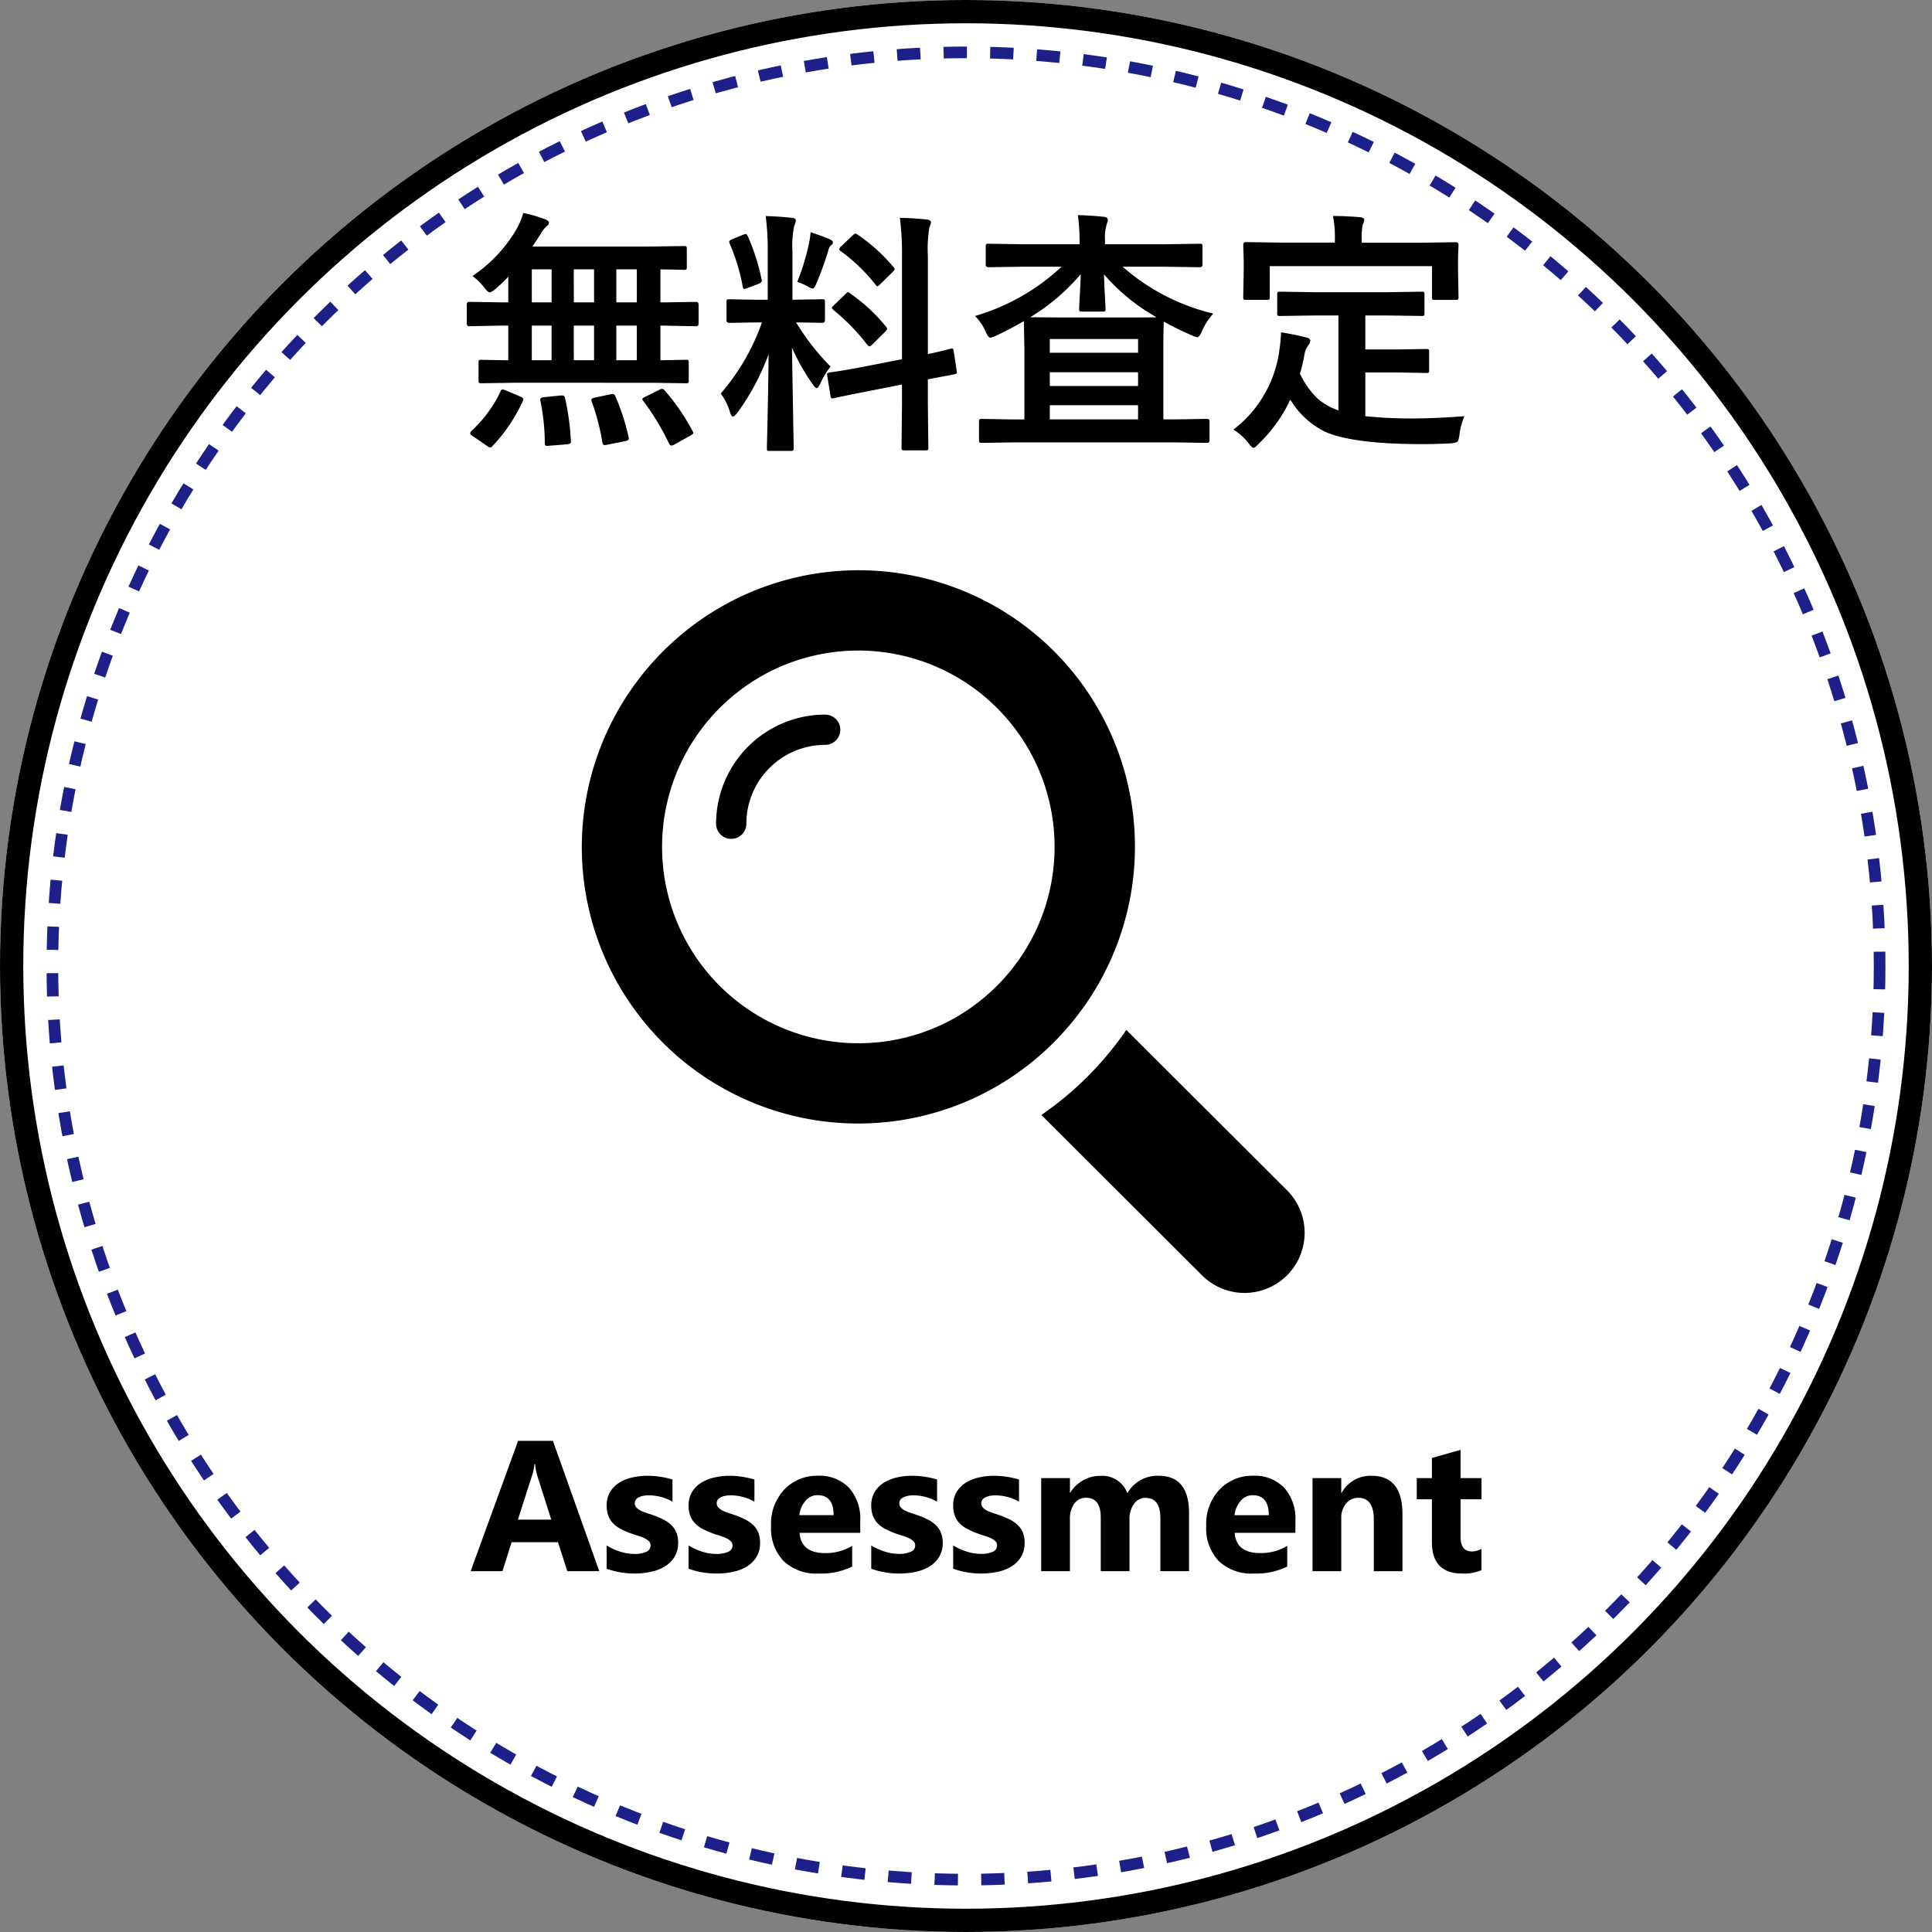 <svg xmlns="http://www.w3.org/2000/svg" width="166" height="166" viewBox="0 0 166 166">
  <rect x="0" y="0" width="166" height="166" fill="#808080" stroke="none"/>
  <g id="グループ_62" data-name="グループ 62" transform="translate(3342 -895)">
    <g id="楕円形_54" data-name="楕円形 54" transform="translate(-3342 895)" fill="#fff" stroke="#000" stroke-width="2">
      <circle cx="83" cy="83" r="83" stroke="none"/>
      <circle cx="83" cy="83" r="82" fill="none"/>
    </g>
    <g id="楕円形_55" data-name="楕円形 55" transform="translate(-3338 899)" fill="none" stroke="#1d2089" stroke-width="1" stroke-dasharray="2 2">
      <circle cx="79" cy="79" r="79" stroke="none"/>
      <circle cx="79" cy="79" r="78.5" fill="none"/>
    </g>
    <path id="パス_109" data-name="パス 109" d="M-32.508,0h-2.75l-.8-2.492h-3.984L-40.828,0h-2.734l4.078-11.2h2.992Zm-4.125-4.43-1.2-3.766A4.907,4.907,0,0,1-38.023-9.2h-.062a4.273,4.273,0,0,1-.2.977L-39.5-4.43Zm4.758,4.219v-2a5.256,5.256,0,0,0,1.215.547,4.028,4.028,0,0,0,1.145.18,2.455,2.455,0,0,0,1.035-.18.581.581,0,0,0,.379-.547.506.506,0,0,0-.172-.391,1.6,1.6,0,0,0-.441-.273,5.009,5.009,0,0,0-.59-.211q-.32-.094-.617-.211a5.913,5.913,0,0,1-.84-.387,2.427,2.427,0,0,1-.609-.48,1.889,1.889,0,0,1-.375-.633,2.525,2.525,0,0,1-.129-.852A2.192,2.192,0,0,1-31.582-6.8,2.393,2.393,0,0,1-30.8-7.6a3.57,3.57,0,0,1,1.117-.453A5.825,5.825,0,0,1-28.375-8.2a7.261,7.261,0,0,1,1.078.082,8.047,8.047,0,0,1,1.078.238v1.906a3.9,3.9,0,0,0-1-.41,4.235,4.235,0,0,0-1.051-.137,2.328,2.328,0,0,0-.457.043,1.505,1.505,0,0,0-.379.125.7.7,0,0,0-.258.211.486.486,0,0,0-.094.293.541.541,0,0,0,.141.375,1.221,1.221,0,0,0,.367.27,3.625,3.625,0,0,0,.5.2q.277.09.551.184a7.161,7.161,0,0,1,.891.375,2.848,2.848,0,0,1,.684.477,1.871,1.871,0,0,1,.438.641,2.277,2.277,0,0,1,.152.875,2.282,2.282,0,0,1-.309,1.215,2.471,2.471,0,0,1-.82.82,3.72,3.72,0,0,1-1.18.461A6.54,6.54,0,0,1-29.43.2,7.149,7.149,0,0,1-31.875-.211Zm7.039,0v-2a5.256,5.256,0,0,0,1.215.547,4.028,4.028,0,0,0,1.145.18,2.455,2.455,0,0,0,1.035-.18.581.581,0,0,0,.379-.547.506.506,0,0,0-.172-.391,1.6,1.6,0,0,0-.441-.273,5.009,5.009,0,0,0-.59-.211q-.32-.094-.617-.211a5.913,5.913,0,0,1-.84-.387,2.427,2.427,0,0,1-.609-.48,1.889,1.889,0,0,1-.375-.633,2.525,2.525,0,0,1-.129-.852A2.192,2.192,0,0,1-24.543-6.8a2.393,2.393,0,0,1,.781-.793,3.57,3.57,0,0,1,1.117-.453A5.825,5.825,0,0,1-21.336-8.2a7.261,7.261,0,0,1,1.078.082,8.047,8.047,0,0,1,1.078.238v1.906a3.9,3.9,0,0,0-1-.41,4.235,4.235,0,0,0-1.051-.137,2.328,2.328,0,0,0-.457.043,1.505,1.505,0,0,0-.379.125.7.7,0,0,0-.258.211.486.486,0,0,0-.094.293.541.541,0,0,0,.141.375,1.221,1.221,0,0,0,.367.27,3.625,3.625,0,0,0,.5.2q.277.09.551.184a7.161,7.161,0,0,1,.891.375,2.848,2.848,0,0,1,.684.477,1.871,1.871,0,0,1,.438.641,2.277,2.277,0,0,1,.152.875A2.282,2.282,0,0,1-19-1.23a2.471,2.471,0,0,1-.82.82A3.72,3.72,0,0,1-21,.051,6.54,6.54,0,0,1-22.391.2,7.149,7.149,0,0,1-24.836-.211ZM-10.086-3.3H-15.3q.125,1.742,2.2,1.742a4.286,4.286,0,0,0,2.32-.625V-.4A6.1,6.1,0,0,1-13.672.2,4.058,4.058,0,0,1-16.68-.879a4.058,4.058,0,0,1-1.07-3,4.281,4.281,0,0,1,1.156-3.156A3.852,3.852,0,0,1-13.75-8.2a3.5,3.5,0,0,1,2.707,1.039,4,4,0,0,1,.957,2.82Zm-2.289-1.516q0-1.719-1.391-1.719a1.328,1.328,0,0,0-1.027.492,2.234,2.234,0,0,0-.527,1.227Zm3.234,4.6v-2a5.256,5.256,0,0,0,1.215.547,4.028,4.028,0,0,0,1.145.18,2.455,2.455,0,0,0,1.035-.18.581.581,0,0,0,.379-.547A.506.506,0,0,0-5.539-2.6a1.6,1.6,0,0,0-.441-.273,5.009,5.009,0,0,0-.59-.211q-.32-.094-.617-.211a5.913,5.913,0,0,1-.84-.387,2.427,2.427,0,0,1-.609-.48A1.889,1.889,0,0,1-9.012-4.8a2.525,2.525,0,0,1-.129-.852A2.192,2.192,0,0,1-8.848-6.8,2.393,2.393,0,0,1-8.066-7.6a3.57,3.57,0,0,1,1.117-.453A5.825,5.825,0,0,1-5.641-8.2a7.261,7.261,0,0,1,1.078.082,8.047,8.047,0,0,1,1.078.238v1.906a3.9,3.9,0,0,0-1-.41,4.235,4.235,0,0,0-1.051-.137A2.328,2.328,0,0,0-6-6.473a1.505,1.505,0,0,0-.379.125.7.7,0,0,0-.258.211.486.486,0,0,0-.094.293.541.541,0,0,0,.141.375,1.221,1.221,0,0,0,.367.27,3.625,3.625,0,0,0,.5.2q.277.09.551.184a7.161,7.161,0,0,1,.891.375,2.848,2.848,0,0,1,.684.477,1.871,1.871,0,0,1,.438.641A2.277,2.277,0,0,1-3-2.445,2.282,2.282,0,0,1-3.309-1.23a2.471,2.471,0,0,1-.82.82,3.72,3.72,0,0,1-1.18.461A6.54,6.54,0,0,1-6.7.2,7.149,7.149,0,0,1-9.141-.211Zm7.039,0v-2a5.256,5.256,0,0,0,1.215.547,4.028,4.028,0,0,0,1.145.18,2.455,2.455,0,0,0,1.035-.18.581.581,0,0,0,.379-.547A.506.506,0,0,0,1.5-2.6a1.6,1.6,0,0,0-.441-.273,5.009,5.009,0,0,0-.59-.211Q.148-3.18-.148-3.3a5.913,5.913,0,0,1-.84-.387,2.427,2.427,0,0,1-.609-.48A1.888,1.888,0,0,1-1.973-4.8,2.525,2.525,0,0,1-2.1-5.648,2.192,2.192,0,0,1-1.809-6.8,2.393,2.393,0,0,1-1.027-7.6,3.57,3.57,0,0,1,.09-8.051,5.825,5.825,0,0,1,1.4-8.2a7.261,7.261,0,0,1,1.078.082,8.047,8.047,0,0,1,1.078.238v1.906a3.9,3.9,0,0,0-1-.41A4.235,4.235,0,0,0,1.5-6.516a2.328,2.328,0,0,0-.457.043,1.505,1.505,0,0,0-.379.125.7.7,0,0,0-.258.211.486.486,0,0,0-.094.293.541.541,0,0,0,.141.375A1.221,1.221,0,0,0,.82-5.2a3.625,3.625,0,0,0,.5.2q.277.09.551.184a7.161,7.161,0,0,1,.891.375,2.848,2.848,0,0,1,.684.477,1.871,1.871,0,0,1,.438.641,2.277,2.277,0,0,1,.152.875A2.282,2.282,0,0,1,3.73-1.23a2.471,2.471,0,0,1-.82.82A3.72,3.72,0,0,1,1.73.051,6.54,6.54,0,0,1,.344.2,7.149,7.149,0,0,1-2.1-.211ZM18.164,0H15.7V-4.562Q15.7-6.3,14.422-6.3a1.177,1.177,0,0,0-.992.523,2.151,2.151,0,0,0-.383,1.3V0H10.578V-4.609q0-1.7-1.258-1.7a1.206,1.206,0,0,0-1.012.5A2.2,2.2,0,0,0,7.93-4.445V0H5.461V-8H7.93v1.25h.031A2.952,2.952,0,0,1,9.035-7.793a2.952,2.952,0,0,1,1.512-.4A2.3,2.3,0,0,1,12.867-6.7,2.959,2.959,0,0,1,15.555-8.2q2.609,0,2.609,3.219ZM27.3-3.3H22.086q.125,1.742,2.2,1.742A4.286,4.286,0,0,0,26.6-2.18V-.4A6.1,6.1,0,0,1,23.719.2,4.058,4.058,0,0,1,20.711-.879a4.058,4.058,0,0,1-1.07-3A4.281,4.281,0,0,1,20.8-7.031,3.852,3.852,0,0,1,23.641-8.2a3.5,3.5,0,0,1,2.707,1.039,4,4,0,0,1,.957,2.82ZM25.016-4.812q0-1.719-1.391-1.719a1.328,1.328,0,0,0-1.027.492,2.234,2.234,0,0,0-.527,1.227ZM36.5,0H34.039V-4.445q0-1.859-1.328-1.859a1.318,1.318,0,0,0-1.055.492,1.875,1.875,0,0,0-.414,1.25V0H28.773V-8h2.469v1.266h.031A2.829,2.829,0,0,1,33.844-8.2Q36.5-8.2,36.5-4.9Zm6.789-.094A3.649,3.649,0,0,1,41.641.2q-2.609,0-2.609-2.711V-6.18h-1.3V-8h1.3V-9.727l2.461-.7V-8h1.8v1.82h-1.8v3.234q0,1.25.992,1.25a1.673,1.673,0,0,0,.8-.227Z" transform="translate(-3258 1030)"/>
    <path id="パス_108" data-name="パス 108" d="M5.264-4.114l-2.9.043a.34.34,0,0,1-.215-.043.37.37,0,0,1-.032-.193V-5.854q0-.172.043-.2a.4.4,0,0,1,.2-.032l2.31.043V-9.023H4.028L1.321-8.97q-.215,0-.215-.247v-1.6q0-.247.215-.247l2.707.043h.645v-2.2a14.565,14.565,0,0,1-1.106,1.053,1.214,1.214,0,0,1-.5.29q-.14,0-.483-.44a4.788,4.788,0,0,0-.988-.967,12.381,12.381,0,0,0,3.824-4.093A7.313,7.313,0,0,0,5.962-18.7a11.828,11.828,0,0,1,1.891.548q.312.118.312.279a.369.369,0,0,1-.2.312,2.591,2.591,0,0,0-.5.645q-.4.634-.72,1.1h9.99l3.008-.043q.193,0,.226.043a.316.316,0,0,1,.043.2v1.579q0,.161-.054.193a.433.433,0,0,1-.215.032l-.269-.011q-.784-.021-1.729-.032v2.836h.354l2.7-.043q.226,0,.226.247v1.6q0,.247-.226.247l-2.7-.054h-.354v2.976l2.2-.043q.172,0,.2.043a.37.37,0,0,1,.032.193v1.547a.323.323,0,0,1-.038.2.323.323,0,0,1-.2.038l-2.911-.043Zm8.69-1.934h1.762V-9.023H13.954Zm-3.652,0h1.74V-9.023H10.3Zm-3.609,0h1.7V-9.023h-1.7Zm7.262-4.974h1.762v-2.836H13.954Zm-3.652,0h1.74v-2.836H10.3Zm-3.609,0h1.7v-2.836h-1.7ZM4.007-3.362q.064-.183.161-.183a1.038,1.038,0,0,1,.279.086l1.278.537q.247.107.247.215a.589.589,0,0,1-.054.172,14.173,14.173,0,0,1-2.6,3.856.26.26,0,0,1-.193.129.73.73,0,0,1-.269-.129L1.611.462Q1.4.333,1.4.215A.366.366,0,0,1,1.515.021,11.157,11.157,0,0,0,4.007-3.362Zm14.126-.064A18.121,18.121,0,0,1,20.507.043.366.366,0,0,1,20.571.2q0,.1-.269.236l-1.386.773a.651.651,0,0,1-.236.075q-.1,0-.193-.172a21.887,21.887,0,0,0-2.224-3.674.287.287,0,0,1-.075-.15q0-.075.247-.193l1.214-.6a.592.592,0,0,1,.247-.086Q17.993-3.588,18.133-3.427Zm-4.254.483A19.227,19.227,0,0,1,15.007.548a.905.905,0,0,1,.021.15q0,.14-.29.2l-1.558.312a1.754,1.754,0,0,1-.247.032q-.129,0-.172-.215A19.26,19.26,0,0,0,11.838-2.5a.623.623,0,0,1-.032-.161q0-.107.29-.172l1.364-.29a1.293,1.293,0,0,1,.193-.021Q13.793-3.147,13.879-2.943ZM9.174-3.019h.161q.172,0,.215.226a21.447,21.447,0,0,1,.5,3.652.353.353,0,0,1,.011.086q0,.193-.3.226L8.186,1.3q-.14.011-.193.011-.183,0-.183-.236a18.559,18.559,0,0,0-.376-3.631,1.14,1.14,0,0,1-.011-.129q0-.172.344-.193ZM26.791-18.434q1.192.032,2.234.15.354.032.354.226a1.3,1.3,0,0,1-.14.462,8.3,8.3,0,0,0-.15,2.213v4.136h.172l2.374-.043q.183,0,.215.043a.4.4,0,0,1,.032.2v1.558q0,.226-.247.226L29.4-9.3a20.915,20.915,0,0,0,2.965,3.8,6.635,6.635,0,0,0-.881,1.45q-.193.4-.312.4t-.344-.333a18.422,18.422,0,0,1-1.783-3.147l.15,8.626q0,.172-.054.215a.4.4,0,0,1-.2.032H27.124q-.172,0-.2-.043a.4.4,0,0,1-.032-.2q0-.086.032-1.321.086-3.813.118-6.746a20.884,20.884,0,0,1-2.664,5.006q-.279.354-.4.354-.14,0-.258-.376a4.794,4.794,0,0,0-.795-1.6A18.97,18.97,0,0,0,26.469-9.3h-.4l-2.4.043q-.247,0-.247-.226v-1.558q0-.183.043-.215a.4.4,0,0,1,.2-.032l2.4.043h.9v-4.082A23,23,0,0,0,26.791-18.434ZM35.138-5.479,38.5-6.134v-8.809a24.267,24.267,0,0,0-.183-3.341q1.289.032,2.342.15.333.043.333.247a1.849,1.849,0,0,1-.14.44,11.5,11.5,0,0,0-.129,2.438v8.433q.816-.172,1.45-.333.107-.021.365-.1.118-.021.161-.032a.592.592,0,0,1,.118-.021q.086,0,.129.236L43.205-5.1q.011.086.011.107,0,.118-.226.15-.064.021-.7.14-.763.14-1.568.3v2.052l.043,3.8a.34.34,0,0,1-.043.215.4.4,0,0,1-.2.032H38.693q-.172,0-.2-.054a.336.336,0,0,1-.032-.193L38.5-2.331V-3.964l-3.019.6q-1.235.236-2.138.43-.193.032-.5.1l-.193.043a.735.735,0,0,1-.14.021q-.129,0-.15-.193l-.279-1.74a.905.905,0,0,1-.021-.15q0-.1.215-.14.054-.011.419-.064Q33.752-5.21,35.138-5.479Zm-1.063-6.284a14.7,14.7,0,0,1,3.04,2.814.423.423,0,0,1,.107.2q0,.075-.172.258L35.965-7.412q-.183.172-.258.172t-.183-.129a18.059,18.059,0,0,0-2.9-2.986.84.84,0,0,1-.15-.183q0-.064.172-.236l1.01-.967q.15-.161.2-.161T34.074-11.763Zm.591-5.092a15,15,0,0,1,3.1,2.8.271.271,0,0,1,.1.183q0,.086-.161.236L36.652-12.6q-.2.193-.269.193t-.15-.129a15.079,15.079,0,0,0-3-2.89q-.118-.075-.118-.161a.372.372,0,0,1,.161-.247l.967-.924q.193-.172.247-.172A.336.336,0,0,1,34.665-16.854ZM29.5-12.783a19.476,19.476,0,0,0,1.01-3.319,7.373,7.373,0,0,0,.14-.945q1.311.44,1.665.612.247.129.247.269a.222.222,0,0,1-.129.215.867.867,0,0,0-.269.494,27.9,27.9,0,0,1-1.01,2.793q-.193.462-.333.462a1.2,1.2,0,0,1-.44-.2A6.147,6.147,0,0,0,29.5-12.783Zm-4.243-3.91A18.187,18.187,0,0,1,26.437-13a.461.461,0,0,1,.021.118q0,.161-.3.279l-.945.354a1.038,1.038,0,0,1-.269.075q-.1,0-.129-.215A16.96,16.96,0,0,0,23.7-16.06a.5.5,0,0,1-.043-.172q0-.118.279-.226l.924-.376a.65.65,0,0,1,.215-.064Q25.158-16.9,25.255-16.693ZM48.8-14.083l-2.868.043q-.236,0-.236-.215V-15.8a.365.365,0,0,1,.043-.226.37.37,0,0,1,.193-.032l2.868.043h4.963v-.064a18.494,18.494,0,0,0-.15-2.438q1.225.032,2.245.15.333.032.333.29,0,.021-.118.408a3.879,3.879,0,0,0-.129,1.3v.354H61.23l2.857-.043q.172,0,.2.043a.473.473,0,0,1,.032.215v1.547q0,.215-.236.215l-2.857-.043H57.46a18.234,18.234,0,0,0,7.788,4.028A5.027,5.027,0,0,0,64.3-8.594q-.236.569-.419.569a1.721,1.721,0,0,1-.5-.172A25.024,25.024,0,0,1,61-9.367q-.043.612-.043,2.3v6.1h1.031L64.7-1.01q.226,0,.226.236V.816q0,.236-.226.236L61.993,1.01H48.071l-2.707.043a.34.34,0,0,1-.215-.043.37.37,0,0,1-.032-.193V-.773q0-.172.054-.2a.336.336,0,0,1,.193-.032l2.707.043h.945v-6.1L48.974-9.41q-1.246.72-2.353,1.235a2.326,2.326,0,0,1-.526.193q-.183,0-.419-.548a4.5,4.5,0,0,0-.9-1.321,18.373,18.373,0,0,0,7.434-4.232Zm.72,4.34,2.621.021h5.715q2.095,0,2.514-.021a16.8,16.8,0,0,1-4.512-3.685q.011.666.075,1.848.054.9.054,1.106a.34.34,0,0,1-.043.215.37.37,0,0,1-.193.032H53.969q-.183,0-.215-.043a.4.4,0,0,1-.032-.2q0-.172.064-1.3.054-1,.075-1.676A17.919,17.919,0,0,1,49.521-9.743ZM51.2-.967h7.584V-2.181H51.2Zm7.584-6.907H51.2v1.182h7.584ZM51.2-3.835h7.584V-5.017H51.2ZM73.971-9.894l-2.965.043a.392.392,0,0,1-.236-.043.4.4,0,0,1-.032-.2v-1.611q0-.172.054-.2a.433.433,0,0,1,.215-.032l2.965.043H80.18l2.965-.043a.34.34,0,0,1,.215.043.37.37,0,0,1,.032.193V-10.1a.34.34,0,0,1-.043.215.4.4,0,0,1-.2.032L80.18-9.894H78.311v2.922H81l2.524-.043q.193,0,.226.043a.292.292,0,0,1,.043.193v1.611q0,.15-.043.183a.467.467,0,0,1-.226.032L81-5H78.311v3.76a38.387,38.387,0,0,0,4.243.193q1.665,0,4.265-.193A6.19,6.19,0,0,0,86.4.344q-.064.526-.193.623a1.572,1.572,0,0,1-.591.129q-1.257.064-2.6.064Q77.172,1.139,74.83.086a7.2,7.2,0,0,1-2.965-2.75A12.784,12.784,0,0,1,69.18,1.1q-.344.376-.483.376-.118,0-.44-.419A4.758,4.758,0,0,0,66.978-.086a10.294,10.294,0,0,0,3.964-6.95,13.429,13.429,0,0,0,.129-1.407q.956.14,2.095.419.419.086.419.3a.721.721,0,0,1-.2.419,2,2,0,0,0-.29.688,15.534,15.534,0,0,1-.4,1.729A7.692,7.692,0,0,0,74.1-2.857,5.244,5.244,0,0,0,76-1.74V-9.894Zm9.2-6.252,2.9-.043q.247,0,.247.215l-.043,1.149v.945l.043,2.417q0,.172-.054.2a.336.336,0,0,1-.193.032h-1.8q-.172,0-.2-.043a.37.37,0,0,1-.032-.193v-2.664H70.1v2.664q0,.172-.054.2a.433.433,0,0,1-.215.032H68.052q-.172,0-.2-.043a.37.37,0,0,1-.032-.193l.043-2.417v-.752l-.043-1.343q0-.215.236-.215l2.933.043h4.705v-.193a9.6,9.6,0,0,0-.161-2.095q1.106,0,2.353.107.333.043.333.226a1.422,1.422,0,0,1-.129.419A5.277,5.277,0,0,0,78-16.36v.215Z" transform="translate(-3303 932)"/>
    <g id="検索用の虫眼鏡アイコン素材" transform="translate(-3292 944)">
      <path id="パス_104" data-name="パス 104" d="M104.6,102.4a9.385,9.385,0,0,0-9.372,9.377,1.3,1.3,0,1,0,2.6,0A6.782,6.782,0,0,1,104.6,105a1.3,1.3,0,0,0,0-2.6Z" transform="translate(-83.701 -90)"/>
      <path id="パス_105" data-name="パス 105" d="M43.794,36.511a23.749,23.749,0,0,0-32.779-32.8,23.927,23.927,0,0,0-7.3,7.307,23.748,23.748,0,0,0,32.779,32.8A23.928,23.928,0,0,0,43.794,36.511ZM31.455,38.779A16.871,16.871,0,0,1,8.749,16.06a16.979,16.979,0,0,1,7.3-7.306,16.868,16.868,0,0,1,22.7,22.716A16.978,16.978,0,0,1,31.455,38.779Z"/>
      <path id="パス_106" data-name="パス 106" d="M346.982,339.817,333.269,326.13a28.259,28.259,0,0,1-7.3,7.307l13.713,13.687a5.166,5.166,0,1,0,7.3-7.307Z" transform="translate(-286.494 -286.638)"/>
    </g>
  </g>
</svg>
